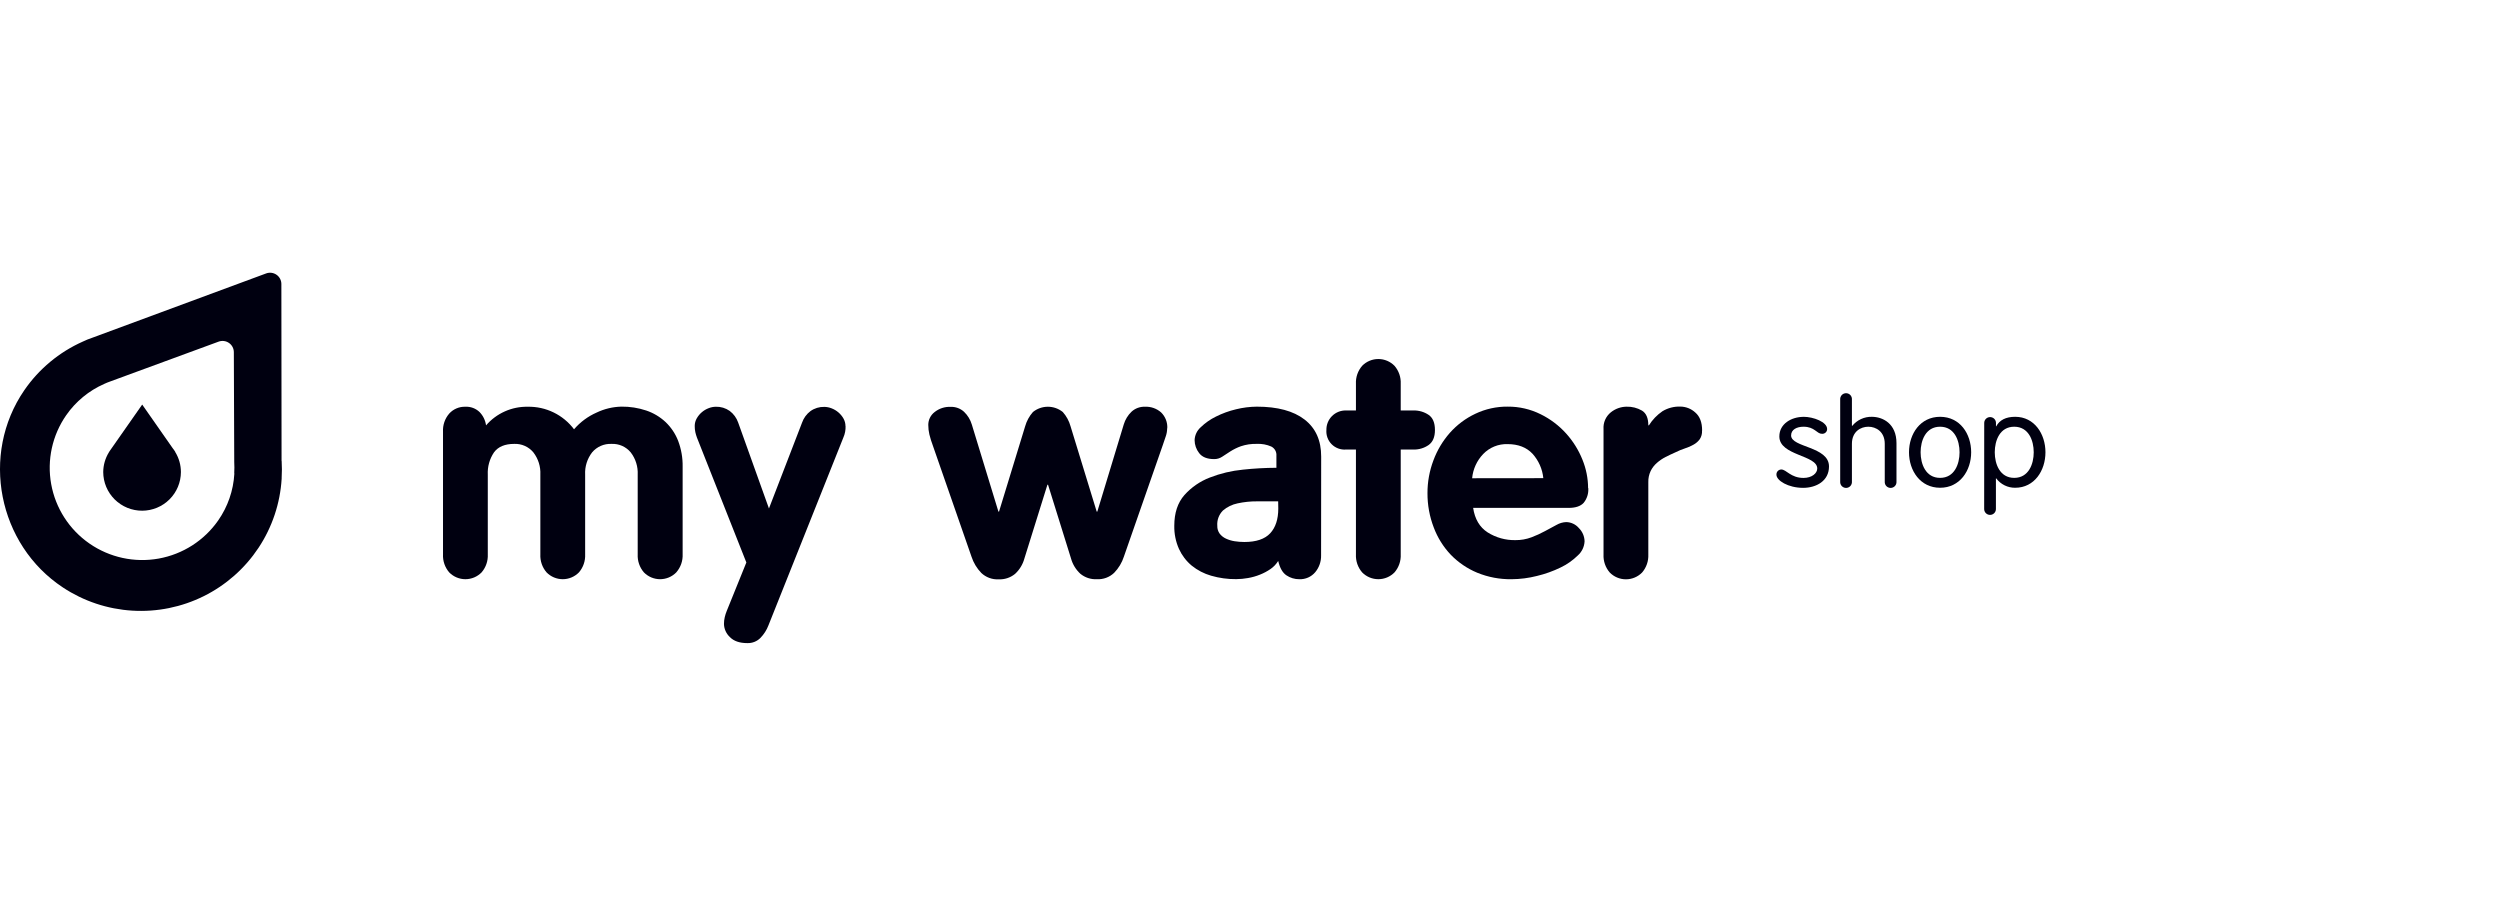 <svg width="275" height="100" viewBox="0 0 275 100" fill="none" xmlns="http://www.w3.org/2000/svg">
<path d="M30.972 50.703L30.951 31.231C30.949 31.033 30.9 30.837 30.807 30.662C30.714 30.486 30.58 30.335 30.416 30.222C30.253 30.108 30.064 30.036 29.867 30.01C29.669 29.985 29.468 30.007 29.281 30.075L10.32 37.09C10.087 37.171 9.857 37.255 9.627 37.345L9.111 37.574C6.512 38.731 4.284 40.583 2.674 42.925C-2.179 49.981 -0.23 59.907 6.926 64.625C9.197 66.127 11.825 67.005 14.546 67.171C17.266 67.338 19.982 66.787 22.42 65.574C24.859 64.361 26.934 62.528 28.437 60.261C29.94 57.994 30.818 55.372 30.982 52.659V52.56C31.019 51.94 31.019 51.319 30.982 50.7M25.778 52.11C25.674 53.953 25.059 55.731 24.003 57.247C22.463 59.458 20.105 60.967 17.449 61.444C14.792 61.921 12.055 61.325 9.838 59.789C7.622 58.253 6.108 55.901 5.63 53.252C5.152 50.603 5.749 47.873 7.29 45.662C8.337 44.161 9.778 42.975 11.455 42.233L11.794 42.085C11.943 42.023 12.104 41.97 12.244 41.917L24.056 37.577C24.243 37.51 24.443 37.488 24.64 37.514C24.837 37.539 25.025 37.612 25.188 37.725C25.351 37.837 25.485 37.988 25.578 38.163C25.671 38.338 25.72 38.532 25.722 38.73L25.766 50.821C25.789 51.223 25.789 51.627 25.766 52.03L25.778 52.11Z" fill="#000010"/>
<path d="M15.642 56.178C15.081 56.179 14.524 56.071 14.005 55.858C13.486 55.645 13.014 55.333 12.616 54.938C12.218 54.543 11.902 54.074 11.685 53.558C11.469 53.041 11.357 52.487 11.355 51.927C11.36 51.161 11.575 50.411 11.977 49.757L12.058 49.624L12.173 49.46L15.642 44.503L18.986 49.289C19.093 49.421 19.19 49.56 19.279 49.705V49.729C19.686 50.392 19.901 51.154 19.9 51.931C19.896 53.056 19.446 54.133 18.648 54.929C17.851 55.725 16.77 56.173 15.642 56.178Z" fill="#000010"/>
<path d="M74.39 62.964C74.159 63.2 73.882 63.389 73.576 63.517C73.271 63.645 72.942 63.712 72.611 63.712C72.279 63.712 71.951 63.645 71.645 63.517C71.34 63.389 71.063 63.2 70.831 62.964C70.357 62.415 70.112 61.706 70.147 60.983V52.216C70.192 51.331 69.919 50.459 69.376 49.758C69.121 49.451 68.799 49.208 68.434 49.046C68.069 48.885 67.671 48.81 67.272 48.828C66.868 48.809 66.465 48.883 66.094 49.044C65.723 49.205 65.395 49.449 65.134 49.758C64.592 50.46 64.32 51.331 64.366 52.216V60.983C64.4 61.706 64.155 62.415 63.682 62.964C63.45 63.2 63.173 63.389 62.868 63.517C62.562 63.645 62.234 63.712 61.902 63.712C61.571 63.712 61.242 63.645 60.937 63.517C60.631 63.389 60.355 63.2 60.123 62.964C59.649 62.415 59.404 61.706 59.439 60.983V52.216C59.484 51.331 59.21 50.459 58.668 49.758C58.413 49.452 58.09 49.208 57.725 49.047C57.36 48.886 56.963 48.811 56.564 48.828C55.538 48.828 54.797 49.138 54.341 49.758C53.852 50.481 53.612 51.344 53.657 52.216V60.983C53.691 61.706 53.447 62.415 52.974 62.964C52.742 63.2 52.465 63.389 52.16 63.517C51.854 63.645 51.526 63.712 51.194 63.712C50.862 63.712 50.534 63.645 50.228 63.517C49.923 63.389 49.646 63.2 49.414 62.964C48.94 62.415 48.696 61.706 48.731 60.983V47.473C48.696 46.75 48.941 46.042 49.414 45.495C49.638 45.248 49.913 45.052 50.22 44.922C50.527 44.792 50.859 44.73 51.193 44.742C51.477 44.727 51.762 44.772 52.03 44.871C52.297 44.971 52.541 45.124 52.747 45.321C53.138 45.721 53.39 46.237 53.465 46.791C54.031 46.134 54.735 45.61 55.528 45.256C56.32 44.901 57.181 44.726 58.05 44.742C59.035 44.722 60.011 44.938 60.897 45.369C61.783 45.8 62.553 46.435 63.144 47.222C63.824 46.43 64.674 45.801 65.631 45.38C66.481 44.974 67.408 44.752 68.351 44.729C69.28 44.718 70.205 44.862 71.086 45.157C71.875 45.422 72.597 45.852 73.206 46.419C73.814 46.997 74.287 47.702 74.592 48.483C74.94 49.399 75.109 50.372 75.09 51.351V60.961C75.124 61.684 74.879 62.393 74.406 62.942" fill="#000010"/>
<path d="M93.012 46.859C93.03 47.292 92.948 47.724 92.773 48.121L84.526 68.798C84.331 69.306 84.035 69.77 83.656 70.162C83.468 70.355 83.241 70.506 82.99 70.606C82.74 70.705 82.471 70.752 82.201 70.742C81.356 70.742 80.718 70.521 80.287 70.079C80.086 69.892 79.926 69.668 79.814 69.419C79.702 69.17 79.642 68.9 79.637 68.628C79.636 68.38 79.665 68.134 79.721 67.893C79.777 67.655 79.852 67.421 79.945 67.195L82.099 61.873L76.659 48.121C76.589 47.931 76.532 47.738 76.488 47.541C76.44 47.317 76.417 47.088 76.42 46.859C76.419 46.566 76.496 46.277 76.641 46.022C76.788 45.763 76.979 45.533 77.206 45.34C77.429 45.15 77.684 45 77.958 44.897C78.209 44.798 78.475 44.746 78.745 44.742C79.289 44.727 79.824 44.889 80.268 45.203C80.699 45.528 81.024 45.974 81.2 46.484L84.585 55.933L88.222 46.499C88.399 45.99 88.723 45.544 89.155 45.219C89.599 44.904 90.133 44.742 90.678 44.757C90.947 44.761 91.214 44.814 91.464 44.912C92.022 45.123 92.488 45.521 92.782 46.037C92.927 46.293 93.003 46.581 93.003 46.874" fill="#000010"/>
<path d="M128.386 47.119C128.385 47.403 128.339 47.684 128.249 47.953C128.159 48.238 128.044 48.573 127.907 48.961L123.63 61.224C123.414 61.895 123.046 62.507 122.554 63.013C122.302 63.253 122.004 63.438 121.677 63.559C121.351 63.679 121.003 63.732 120.655 63.714C119.996 63.748 119.349 63.534 118.84 63.115C118.346 62.66 117.99 62.076 117.811 61.429L115.284 53.319H115.216L112.682 61.441C112.506 62.088 112.15 62.673 111.656 63.128C111.148 63.545 110.502 63.759 109.844 63.726C109.497 63.745 109.149 63.692 108.822 63.571C108.496 63.451 108.197 63.265 107.945 63.026C107.454 62.519 107.085 61.907 106.866 61.237L102.627 49.054C102.471 48.641 102.339 48.22 102.232 47.792C102.151 47.445 102.11 47.091 102.111 46.735C102.111 46.465 102.173 46.198 102.292 45.955C102.411 45.712 102.584 45.5 102.798 45.334C103.3 44.931 103.932 44.725 104.576 44.754C105.119 44.736 105.647 44.932 106.046 45.299C106.448 45.685 106.742 46.168 106.901 46.701L109.826 56.277H109.894L112.766 46.893C112.929 46.311 113.223 45.774 113.624 45.321C114.088 44.946 114.668 44.741 115.265 44.741C115.863 44.741 116.442 44.946 116.907 45.321C117.308 45.773 117.6 46.311 117.761 46.893L120.637 56.277H120.705L123.614 46.688C123.773 46.155 124.067 45.672 124.469 45.287C124.868 44.919 125.396 44.723 125.939 44.741C126.59 44.71 127.228 44.932 127.717 45.361C127.951 45.589 128.133 45.863 128.25 46.166C128.368 46.469 128.42 46.794 128.401 47.119" fill="#000010"/>
<path d="M145.32 61.085C145.338 61.763 145.108 62.424 144.673 62.945C144.46 63.197 144.192 63.398 143.889 63.531C143.586 63.664 143.257 63.727 142.926 63.714C142.42 63.719 141.925 63.569 141.506 63.286C141.083 63.004 140.782 62.474 140.601 61.702C140.387 62.053 140.101 62.355 139.762 62.589C139.4 62.839 139.01 63.047 138.6 63.209C138.175 63.381 137.733 63.506 137.282 63.584C136.853 63.662 136.418 63.702 135.982 63.705C135.051 63.715 134.123 63.589 133.228 63.329C132.448 63.106 131.721 62.729 131.09 62.22C130.489 61.719 130.008 61.089 129.685 60.378C129.33 59.578 129.155 58.711 129.172 57.836C129.172 56.427 129.543 55.3 130.285 54.457C131.05 53.601 132.009 52.94 133.082 52.529C134.251 52.074 135.477 51.782 136.725 51.661C137.948 51.529 139.176 51.461 140.405 51.456V50.123C140.422 49.919 140.376 49.714 140.276 49.535C140.175 49.356 140.023 49.211 139.84 49.119C139.339 48.899 138.794 48.799 138.248 48.827C137.656 48.81 137.066 48.897 136.504 49.085C136.09 49.233 135.694 49.428 135.323 49.664L134.434 50.244C134.175 50.415 133.871 50.504 133.561 50.501C132.786 50.501 132.233 50.279 131.901 49.835C131.584 49.43 131.411 48.932 131.407 48.418C131.416 48.149 131.48 47.885 131.595 47.641C131.71 47.398 131.873 47.18 132.075 47.001C132.568 46.524 133.133 46.127 133.75 45.826C134.452 45.474 135.193 45.204 135.957 45.023C136.707 44.836 137.476 44.739 138.248 44.732C140.528 44.732 142.279 45.204 143.501 46.149C144.724 47.093 145.333 48.452 145.329 50.225L145.32 61.085ZM140.598 55.148H138.289C137.563 55.142 136.84 55.217 136.131 55.371C135.538 55.492 134.985 55.762 134.524 56.156C134.304 56.376 134.135 56.641 134.027 56.932C133.92 57.224 133.878 57.536 133.903 57.845C133.892 58.15 133.983 58.45 134.161 58.698C134.341 58.932 134.576 59.12 134.845 59.243C135.148 59.385 135.471 59.483 135.802 59.535C136.159 59.591 136.519 59.619 136.881 59.619C138.18 59.619 139.126 59.3 139.719 58.664C140.312 58.028 140.611 57.114 140.611 55.936L140.598 55.148Z" fill="#000010"/>
<path d="M157.844 47.302C157.844 48.075 157.61 48.627 157.141 48.957C156.654 49.293 156.073 49.465 155.481 49.45H154.079V60.983C154.115 61.706 153.87 62.415 153.396 62.964C153.164 63.2 152.887 63.388 152.582 63.517C152.276 63.645 151.948 63.711 151.616 63.711C151.284 63.711 150.956 63.645 150.651 63.517C150.345 63.388 150.068 63.2 149.837 62.964C149.362 62.415 149.118 61.706 149.153 60.983V49.45H148.059C147.77 49.473 147.48 49.432 147.208 49.332C146.937 49.232 146.69 49.075 146.486 48.871C146.281 48.666 146.123 48.421 146.023 48.15C145.922 47.879 145.882 47.59 145.904 47.302C145.898 47.018 145.949 46.735 146.055 46.471C146.16 46.208 146.319 45.968 146.52 45.767C146.721 45.566 146.962 45.407 147.226 45.301C147.49 45.195 147.774 45.144 148.059 45.151H149.153V42.218C149.118 41.495 149.363 40.788 149.837 40.24C150.068 40.003 150.345 39.815 150.651 39.687C150.956 39.558 151.284 39.492 151.616 39.492C151.948 39.492 152.276 39.558 152.582 39.687C152.887 39.815 153.164 40.003 153.396 40.24C153.869 40.788 154.114 41.495 154.079 42.218V45.151H155.481C156.071 45.136 156.651 45.304 157.141 45.631C157.61 45.947 157.844 46.504 157.844 47.302Z" fill="#000010"/>
<path d="M174.71 53.682C174.756 54.273 174.572 54.859 174.197 55.319C173.855 55.685 173.308 55.868 172.556 55.868H162.046C162.229 57.095 162.759 57.993 163.638 58.562C164.552 59.139 165.617 59.436 166.7 59.414C167.301 59.42 167.899 59.315 168.462 59.104C168.974 58.911 169.471 58.684 169.951 58.422C170.408 58.171 170.828 57.945 171.216 57.74C171.539 57.553 171.903 57.446 172.276 57.43C172.544 57.433 172.809 57.494 173.051 57.609C173.294 57.723 173.508 57.889 173.681 58.093C174.069 58.478 174.292 58.999 174.303 59.544C174.289 59.839 174.217 60.127 174.091 60.393C173.964 60.659 173.786 60.898 173.566 61.094C173.011 61.639 172.369 62.089 171.667 62.424C170.837 62.828 169.966 63.14 169.068 63.354C168.154 63.588 167.214 63.708 166.271 63.714C164.975 63.732 163.689 63.489 162.491 62.998C161.395 62.543 160.405 61.869 159.581 61.017C158.766 60.156 158.132 59.141 157.716 58.031C157.251 56.825 157.016 55.542 157.023 54.249C157.019 53.02 157.239 51.8 157.673 50.65C158.085 49.535 158.699 48.505 159.485 47.612C160.266 46.732 161.218 46.02 162.283 45.516C163.398 44.985 164.621 44.715 165.857 44.729C167.113 44.721 168.353 45.009 169.475 45.569C170.534 46.09 171.484 46.807 172.273 47.683C173.038 48.531 173.646 49.507 174.07 50.566C174.475 51.558 174.686 52.618 174.691 53.688M169.765 52.597C169.666 51.597 169.248 50.655 168.574 49.909C167.913 49.207 167 48.854 165.836 48.852C165.336 48.836 164.839 48.924 164.376 49.112C163.913 49.3 163.496 49.584 163.15 49.943C162.455 50.669 162.027 51.607 161.935 52.606L169.765 52.597Z" fill="#000010"/>
<path d="M187.224 47.37C187.245 47.708 187.154 48.044 186.966 48.325C186.787 48.563 186.561 48.76 186.301 48.905C186.006 49.076 185.694 49.213 185.368 49.314C184.999 49.436 184.64 49.584 184.293 49.758C183.926 49.919 183.569 50.089 183.214 50.269C182.869 50.445 182.547 50.664 182.257 50.92C181.972 51.168 181.74 51.469 181.573 51.807C181.39 52.194 181.302 52.619 181.315 53.047V60.995C181.348 61.718 181.104 62.427 180.631 62.976C180.399 63.213 180.123 63.401 179.817 63.529C179.511 63.658 179.183 63.724 178.852 63.724C178.52 63.724 178.192 63.658 177.886 63.529C177.58 63.401 177.304 63.213 177.072 62.976C176.598 62.428 176.353 61.719 176.388 60.995V47.2C176.363 46.851 176.423 46.5 176.563 46.179C176.704 45.858 176.92 45.575 177.193 45.355C177.683 44.961 178.292 44.742 178.921 44.735C179.514 44.718 180.1 44.866 180.612 45.163C181.081 45.448 181.315 45.989 181.315 46.785H181.383C181.767 46.171 182.274 45.643 182.872 45.234C183.465 44.878 184.148 44.7 184.84 44.723C185.449 44.73 186.034 44.962 186.481 45.374C186.983 45.804 187.233 46.463 187.233 47.352" fill="#000010"/>
<path d="M198.386 45.848C199.458 45.848 200.984 46.409 200.984 47.197C200.985 47.27 200.969 47.344 200.939 47.411C200.908 47.479 200.864 47.539 200.808 47.588C200.752 47.637 200.687 47.673 200.616 47.695C200.545 47.717 200.471 47.724 200.397 47.714C199.837 47.714 199.62 46.939 198.386 46.939C197.652 46.939 197.021 47.249 197.021 47.9C197.021 49.236 201.19 49.091 201.19 51.31C201.19 52.904 199.794 53.663 198.342 53.663C196.698 53.663 195.408 52.86 195.408 52.216C195.404 52.143 195.414 52.07 195.439 52.002C195.463 51.934 195.501 51.871 195.551 51.817C195.6 51.764 195.659 51.721 195.726 51.691C195.792 51.66 195.864 51.644 195.936 51.642C196.508 51.642 196.978 52.572 198.386 52.572C199.318 52.572 199.897 52.054 199.897 51.537C199.897 50.045 195.728 50.132 195.728 48.009C195.728 46.601 197.08 45.854 198.386 45.854" fill="#000010"/>
<path d="M207.323 48.821C207.323 47.485 206.369 46.939 205.517 46.939C204.665 46.939 203.711 47.485 203.711 48.821V52.981C203.717 53.069 203.705 53.158 203.675 53.241C203.646 53.325 203.599 53.401 203.539 53.466C203.478 53.53 203.405 53.582 203.324 53.617C203.242 53.653 203.155 53.671 203.066 53.671C202.977 53.671 202.89 53.653 202.808 53.617C202.727 53.582 202.654 53.53 202.593 53.466C202.533 53.401 202.486 53.325 202.457 53.241C202.427 53.158 202.415 53.069 202.421 52.981V43.941C202.415 43.853 202.427 43.765 202.457 43.681C202.486 43.598 202.533 43.522 202.593 43.457C202.654 43.392 202.727 43.341 202.808 43.305C202.89 43.27 202.977 43.252 203.066 43.252C203.155 43.252 203.242 43.27 203.324 43.305C203.405 43.341 203.478 43.392 203.539 43.457C203.599 43.522 203.646 43.598 203.675 43.681C203.705 43.765 203.717 43.853 203.711 43.941V46.825L203.742 46.852C204.001 46.532 204.33 46.274 204.704 46.1C205.078 45.926 205.487 45.84 205.899 45.848C207.102 45.848 208.613 46.595 208.613 48.746V52.981C208.619 53.069 208.607 53.158 208.577 53.241C208.548 53.325 208.501 53.401 208.441 53.466C208.38 53.53 208.307 53.582 208.226 53.617C208.144 53.653 208.057 53.671 207.968 53.671C207.879 53.671 207.791 53.653 207.71 53.617C207.629 53.582 207.556 53.53 207.495 53.466C207.435 53.401 207.388 53.325 207.358 53.241C207.329 53.158 207.317 53.069 207.323 52.981V48.821Z" fill="#000010"/>
<path d="M213.409 45.848C215.61 45.848 216.828 47.73 216.828 49.751C216.828 51.772 215.585 53.654 213.409 53.654C211.233 53.654 209.99 51.775 209.99 49.751C209.99 47.727 211.233 45.848 213.409 45.848ZM213.409 52.566C214.994 52.566 215.551 51.044 215.551 49.751C215.551 48.458 214.994 46.939 213.409 46.939C211.824 46.939 211.267 48.461 211.267 49.751C211.267 51.041 211.824 52.566 213.409 52.566Z" fill="#000010"/>
<path d="M218.264 46.524C218.264 46.439 218.281 46.355 218.313 46.277C218.346 46.199 218.393 46.128 218.454 46.068C218.514 46.008 218.585 45.961 218.663 45.928C218.742 45.896 218.826 45.879 218.911 45.879C218.996 45.879 219.08 45.896 219.158 45.928C219.237 45.961 219.308 46.008 219.368 46.068C219.428 46.128 219.476 46.199 219.508 46.277C219.541 46.355 219.557 46.439 219.557 46.524V46.896H219.585C219.952 46.208 220.642 45.848 221.671 45.848C223.782 45.848 225 47.73 225 49.751C225 51.772 223.782 53.654 221.671 53.654C221.266 53.658 220.866 53.567 220.504 53.388C220.141 53.208 219.827 52.946 219.585 52.622H219.551V55.995C219.551 56.166 219.483 56.33 219.362 56.45C219.24 56.572 219.076 56.639 218.904 56.639C218.733 56.639 218.569 56.572 218.447 56.45C218.326 56.33 218.258 56.166 218.258 55.995L218.264 46.524ZM221.565 52.566C223.15 52.566 223.71 51.044 223.71 49.751C223.71 48.458 223.15 46.939 221.565 46.939C219.98 46.939 219.424 48.461 219.424 49.751C219.424 51.041 219.98 52.566 221.565 52.566Z" fill="#000010"/>
</svg>
